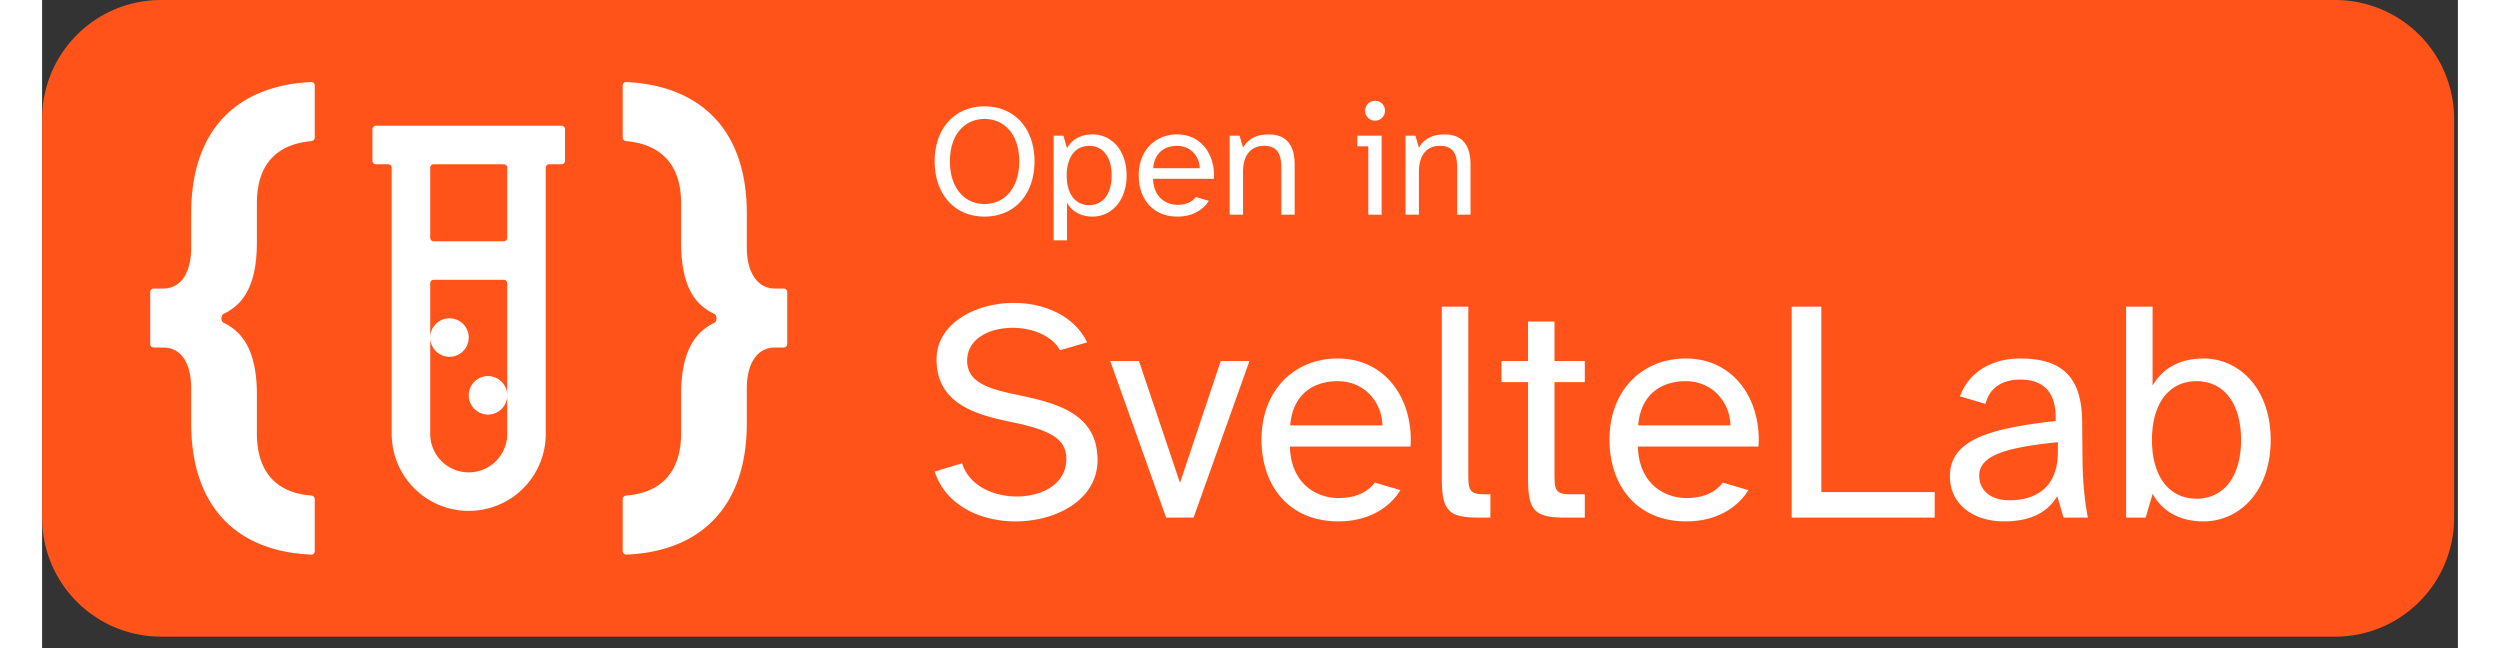 <svg width="162" height="42" viewBox="0 0 164 44" xmlns="http://www.w3.org/2000/svg"
  xml:space="preserve"
  style="fill-rule:evenodd;clip-rule:evenodd;stroke-linejoin:round;stroke-miterlimit:2">
    <rect x="0" y="0" width="164" height="44" fill="#333333" stroke="none"/>
    <path style="fill:none" d="M0 0h163.743v43.219H0z"/>
    <clipPath id="a">
      <path d="M0 0h163.743v43.219H0z"/>
    </clipPath>
    <g clip-path="url(#a)">
      <path d="M163.743 8.071A8.075 8.075 0 0 0 155.672 0H8.071A8.075 8.075 0 0 0 0 8.071v27.077a8.075 8.075 0 0 0 8.071 8.071h147.601a8.075 8.075 0 0 0 8.071-8.071V8.071Z" style="fill:#ff5319"/>
      <path d="M35.263 8.535c.13 0 .236.106.236.237v2.142c0 .13-.106.236-.236.236h-.835a.236.236 0 0 0-.236.236v18.067a5.228 5.228 0 0 1-5.23 5.229 5.228 5.228 0 0 1-5.229-5.229V11.386a.236.236 0 0 0-.236-.236h-.835a.236.236 0 0 1-.236-.236V8.772c0-.131.106-.237.236-.237h12.601ZM31.577 19.23a.236.236 0 0 0-.236-.236h-4.757a.236.236 0 0 0-.236.236v10.223a2.614 2.614 0 1 0 5.229 0V19.23Zm-1.307 6.301a1.304 1.304 0 0 1 1.307 1.307 1.306 1.306 0 1 1-1.307-1.307Zm-2.615-3.922a1.304 1.304 0 0 1 1.307 1.307 1.306 1.306 0 1 1-1.307-1.307Zm3.922-10.223a.236.236 0 0 0-.236-.236h-4.757a.236.236 0 0 0-.236.236v4.757c0 .13.106.236.236.236h4.757c.13 0 .236-.106.236-.236v-4.757ZM18.266 37.65a.235.235 0 0 0 .243-.234v-3.535c0-.127-.1-.23-.226-.24-2.479-.19-3.701-1.701-3.701-4.218v-2.63c0-2.725-.808-4.183-2.244-4.872-.221-.106-.222-.519 0-.624 1.414-.669 2.244-2.061 2.244-4.873v-2.63c0-2.518 1.223-3.993 3.704-4.215a.243.243 0 0 0 .223-.24V5.803a.235.235 0 0 0-.245-.234c-4.932.238-8.142 3.135-8.142 8.911v2.325c0 1.639-.648 2.783-1.906 2.783h-.64a.237.237 0 0 0-.237.236v3.53c0 .131.106.237.237.237h.64c1.258 0 1.906 1.105 1.906 2.783v2.363c0 5.776 3.211 8.711 8.144 8.913Zm21.15-.234c0 .132.11.239.243.234 4.934-.202 8.181-3.137 8.181-8.913v-2.363c0-1.678.687-2.783 1.907-2.783h.602c.13 0 .236-.106.236-.237v-3.53a.236.236 0 0 0-.236-.236h-.602c-1.22 0-1.907-1.144-1.907-2.783V14.48c0-5.776-3.246-8.673-8.18-8.911a.234.234 0 0 0-.244.234v3.536c0 .125.098.229.223.24 2.482.222 3.741 1.697 3.741 4.215v2.63c0 2.814.805 4.206 2.234 4.874.223.105.224.52.003.627-1.431.691-2.237 2.149-2.237 4.868v2.63c0 2.517-1.257 4.028-3.738 4.218a.243.243 0 0 0-.226.24v3.535Zm21.177-26.465c0 2.185 1.307 3.752 3.384 3.752 2.088 0 3.395-1.567 3.395-3.752 0-2.174-1.307-3.73-3.395-3.73-2.077 0-3.384 1.556-3.384 3.73Zm1.036 0c0-1.86 1.039-2.877 2.348-2.877 1.32 0 2.358 1.017 2.358 2.877 0 1.871-1.038 2.899-2.358 2.899-1.309 0-2.348-1.028-2.348-2.899Zm7.042-1.74v7.103h.907v-2.55c.325.572.898.939 1.742.939 1.222 0 2.303-1.026 2.303-2.789 0-1.775-1.081-2.79-2.303-2.79-.844 0-1.417.367-1.742.929l-.248-.842h-.659Zm.885 2.703c0-1.277.606-2.013 1.526-2.013.919 0 1.525.736 1.525 2.013 0 1.276-.606 2.012-1.525 2.012-.92 0-1.526-.736-1.526-2.012Zm7.517 2.789c1.006 0 1.742-.443 2.13-1.069l-.875-.26c-.249.324-.649.53-1.255.53-.66 0-1.612-.411-1.655-1.764h4.131c.108-1.535-.788-3.016-2.498-3.016-1.471 0-2.605 1.08-2.605 2.779 0 1.579.939 2.8 2.627 2.8Zm-.022-4.802c.953 0 1.526.758 1.537 1.516h-3.159c.086-1.083.811-1.516 1.622-1.516Zm3.57-.69v5.362h.907v-2.908c0-1.147.541-1.764 1.417-1.764 1.039 0 1.18.725 1.18 1.547v3.125h.907v-3.395c0-1.223-.475-2.054-1.773-2.054-.909 0-1.428.389-1.731.896l-.238-.809h-.669Zm8.662 0v.723h.746v4.639h.907V9.211h-1.653Zm1.2-1.018a.676.676 0 1 0-.67-.681c0 .378.303.681.67.681Zm2.077 1.018v5.362h.907v-2.908c0-1.147.541-1.764 1.417-1.764 1.039 0 1.18.725 1.18 1.547v3.125h.907v-3.395c0-1.223-.475-2.054-1.773-2.054-.909 0-1.428.389-1.731.896l-.238-.809h-.669ZM60.593 32.01c.749 2.314 3.127 3.385 5.486 3.385 2.809 0 5.572-1.499 5.572-4.157 0-3.109-2.677-3.838-5.164-4.374-1.952-.408-3.689-.772-3.689-2.38 0-1.501 1.523-2.23 3.088-2.23 1.308 0 2.659.514 3.217 1.522l1.842-.536c-.899-1.842-2.957-2.677-4.973-2.677-2.638 0-5.251 1.412-5.251 3.835 0 3.152 2.935 3.795 5.144 4.267 2.723.557 3.667 1.201 3.667 2.487 0 1.716-1.651 2.552-3.367 2.552-1.566 0-3.217-.708-3.71-2.252l-1.862.558Zm15.712 3.127h1.864l3.794-10.63h-1.951l-2.764 8.275-2.786-8.275h-1.95l3.793 10.63Zm11.683.258c1.994 0 3.452-.878 4.223-2.12l-1.735-.515c-.494.643-1.287 1.051-2.488 1.051-1.308 0-3.196-.815-3.281-3.497h8.189c.214-3.043-1.563-5.978-4.951-5.978-2.917 0-5.165 2.141-5.165 5.507 0 3.131 1.862 5.552 5.208 5.552Zm-.043-9.518c1.887 0 3.024 1.501 3.045 3.003h-6.262c.172-2.145 1.609-3.003 3.217-3.003Zm7.076 6.603c0 2.208.471 2.657 2.505 2.657h.793v-1.583h-.407c-1.008 0-1.093-.279-1.093-1.375V20.82h-1.798v11.66Zm4.051-7.973v1.434h1.801v6.54c0 2.207.471 2.656 2.505 2.656h1.351v-1.583h-.965c-1.029 0-1.093-.279-1.093-1.373v-6.24h2.058v-1.434h-2.058v-2.679h-1.798v2.679h-1.801Zm12.54 10.888c1.994 0 3.452-.878 4.222-2.12l-1.735-.515c-.493.643-1.286 1.051-2.487 1.051-1.309 0-3.196-.815-3.282-3.497h8.189c.215-3.043-1.562-5.978-4.95-5.978-2.917 0-5.165 2.141-5.165 5.507 0 3.131 1.862 5.552 5.208 5.552Zm-.043-9.518c1.887 0 3.024 1.501 3.045 3.003h-6.262c.171-2.145 1.608-3.003 3.217-3.003Zm7.204 9.26h9.708v-1.733h-7.696V20.82h-2.012v14.317Zm14.404.258c1.866 0 2.981-.642 3.624-1.713l.429 1.455h1.648c-.193-1.007-.343-2.229-.364-4.008l-.022-2.487c-.021-2.98-1.284-4.306-4.221-4.306-1.909 0-3.495.941-4.073 2.57l1.735.514c.236-1.029 1.072-1.651 2.359-1.651 1.716 0 2.467 1.008 2.402 2.809-4.354.493-7.181 1.222-7.181 3.751 0 1.953 1.648 3.066 3.664 3.066Zm3.667-5.38v.665c0 2.509-1.608 3.281-3.281 3.281-1.287 0-2.059-.665-2.059-1.673 0-1.458 2.08-1.93 5.34-2.273Zm4.631-9.195v14.317h1.327l.471-1.607c.643 1.137 1.78 1.865 3.453 1.865 2.423 0 4.564-2.013 4.564-5.53 0-3.495-2.141-5.529-4.564-5.529-1.673 0-2.81.727-3.453 1.841V20.82h-1.798Zm4.779 5.057c1.823 0 3.024 1.458 3.024 3.988 0 2.531-1.201 3.989-3.024 3.989s-3.024-1.458-3.024-3.989c0-2.53 1.201-3.988 3.024-3.988Z" style="fill:#fff;fill-rule:nonzero"/>
    </g>
  </svg>
  